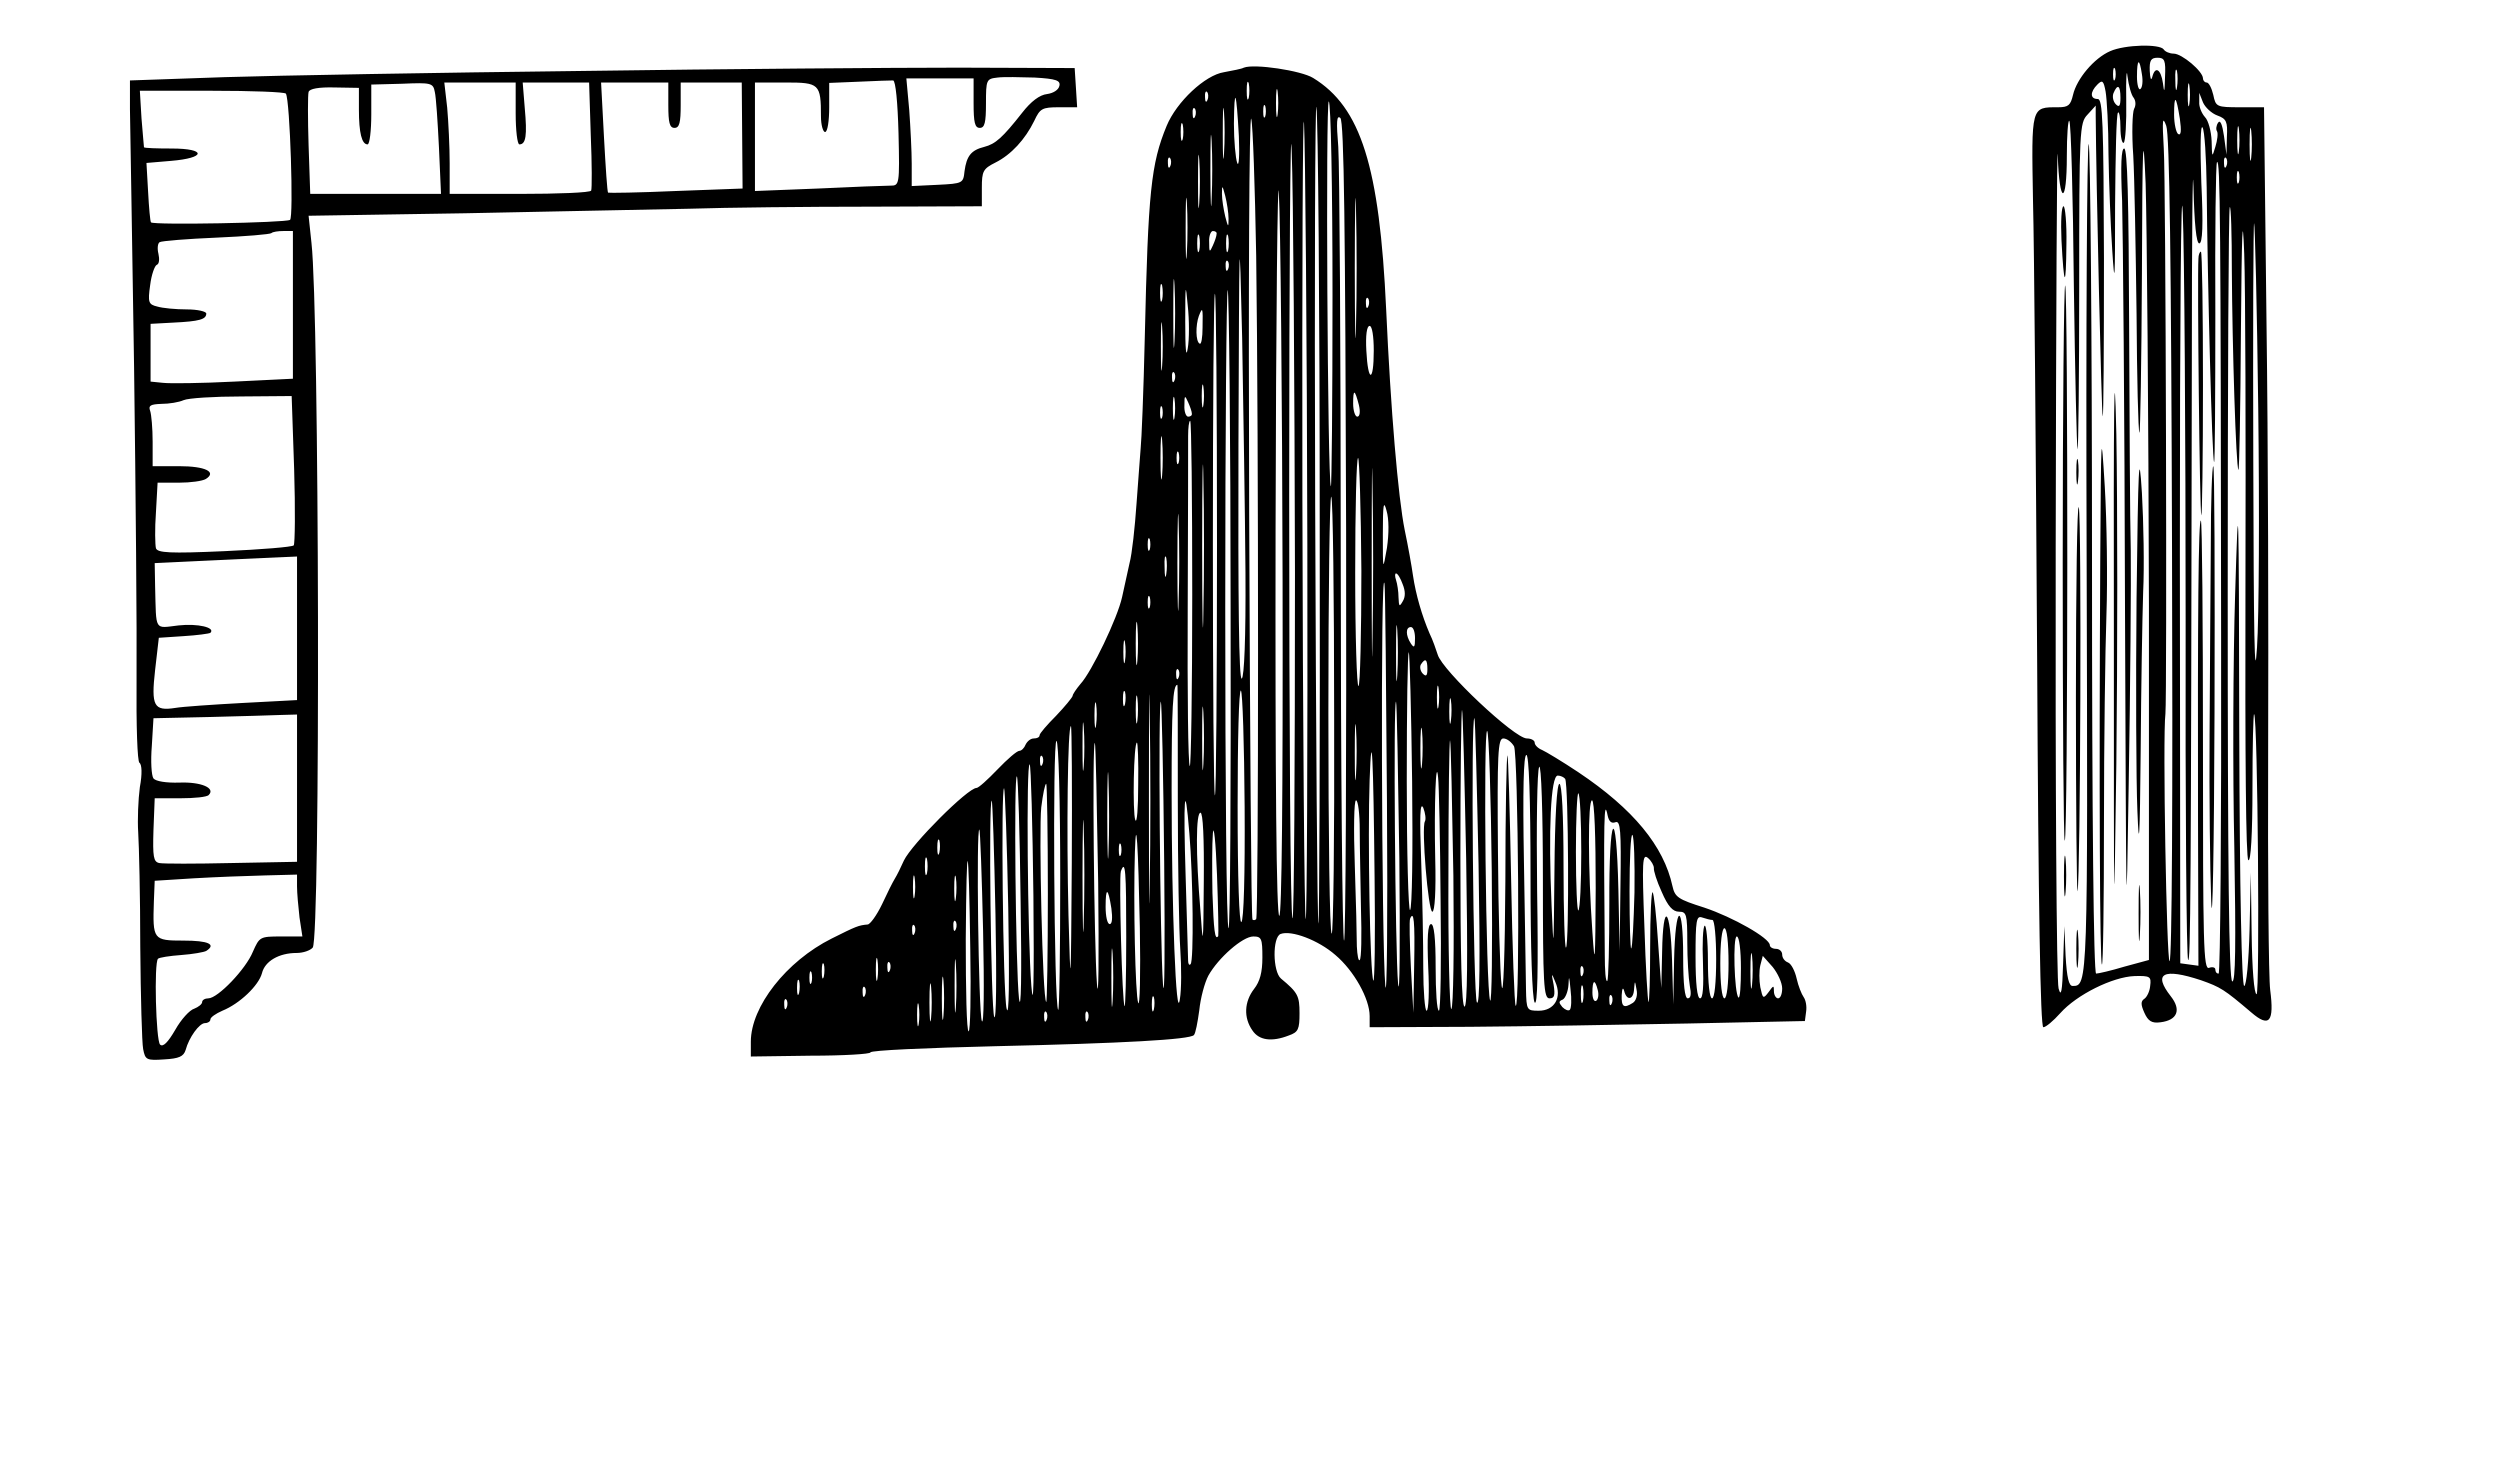 <svg xmlns="http://www.w3.org/2000/svg" version="1.0" width="808" height="477.333" viewBox="0 0 606 358"><path d="M511.5 12.4c-3.9 1.7-8.1 6.7-9 10.6-.6 2.5-1.1 3-3.6 3-6.6 0-6.5-.4-6.1 22.7.3 11.4.7 61.2 1 110.5.3 61.2.8 89.8 1.5 89.8.6 0 2.4-1.5 4.1-3.4 4-4.5 12.7-8.8 18-9 3.8-.1 4.1.1 3.8 2.4-.1 1.3-.8 2.7-1.4 3.1-.9.6-.9 1.4 0 3.4s1.8 2.6 3.9 2.3c4.1-.5 5.1-3 2.5-6.3-4.4-5.6-1.8-6.9 7.3-3.9 4.8 1.7 5.6 2.2 12.2 7.8 4.4 3.8 5.6 2.3 4.6-5.4-.4-3-.6-28.9-.5-57.5.1-28.6 0-75.5-.4-104.3l-.6-52.2H543c-5.7 0-5.9-.1-6.5-3-.4-1.7-1.1-3-1.6-3s-.9-.5-.9-1c0-1.7-5.1-6-7.1-6-1 0-2.1-.5-2.4-1-.9-1.4-9.4-1.2-13 .4zm13.3 6.3c-.1 3.7-.2 4-.5 1.5-.5-3.5-1.9-4.3-2.6-1.5-.3 1-.5.3-.6-1.5-.1-2.6.3-3.2 1.9-3.2 1.7 0 2 .6 1.8 4.7zm-7.6 5c.5.7.6 1.8.1 2.7-.4.8-.6 5.9-.2 11.3.3 5.4.6 22.6.8 38.3.1 15.6.4 28.6.7 28.9.2.2.5-17.1.6-38.5.1-32.5.3-36.1.9-21.9.3 9.3.7 55.5.8 102.6v85.6l-5.9 1.6c-3.3 1-6.4 1.7-6.9 1.7-.6 0-1-37.3-1-100.1 0-55.1-.4-100.6-.8-101-.4-.4-.7 44.7-.5 100.2.3 103.8.3 103.9-3.4 103.9-.9 0-1.4-2-1.7-7.3l-.3-7.2-.3 9c-.2 7-.5 8.3-1.1 6.1-.5-1.6-.8-49.8-.7-107 .1-57.3.3-99.9.5-94.9.4 12.1 2.2 12.2 2.2.1 0-5 .3-8.9.6-8.5.4.3.9 18.3 1.1 39.9.3 21.6.7 39.5.9 39.7.2.2.4-17.4.4-39.3 0-38.3.1-39.8 2-41.8l2-2.2v2.5c.1 15.2 1.4 72.5 1.7 72.8.2.3.3-16.9.3-38.2-.1-33.2-.3-38.7-1.5-38.7-1.9 0-1.9-1.7-.1-3.5 1.2-1.2 1.5-1 2 1.7.3 1.7.7 8.5.7 15.2.1 6.6.5 17 .9 23.1.6 9.4.7 7.9.7-10.8.1-12 .3-22.1.7-22.4.3-.4.6 1.3.6 3.6s.4 4 .8 3.7c.4-.3.7-4.9.6-10.3-.1-5.4.1-8 .3-5.8.3 2.2.9 4.5 1.5 5.2zm2-5.7c.3 1.7.1 3.3-.4 3.6-.4.3-.8-1.1-.8-3 0-4.4.6-4.7 1.2-.6zm-6.5 1.2c-.3.7-.5.2-.5-1.2s.2-1.9.5-1.3c.2.7.2 1.9 0 2.5zm15 2c-.2 1.3-.4.5-.4-1.7-.1-2.2.1-3.2.4-2.3.2 1 .2 2.8 0 4zm3 4c-.2 1.3-.4.3-.4-2.2s.2-3.5.4-2.3c.2 1.3.2 3.3 0 4.5zM514 23.7c0 2-.3 2.4-1.1 1.6-.7-.7-.9-1.9-.6-2.7 1-2.4 1.7-1.9 1.7 1.1zm23.5 4.3c2.2.8 2.5 1.5 2.3 5.2l-.1 4.3-.6-4.5c-.4-2.8-.9-4-1.4-3.3-.5.7-.6 1.7-.3 2.1.3.5.1 2.2-.4 3.8-.8 2.7-.8 2.6-.9-1.4-.1-2.4-.8-5-1.6-5.8-.8-.9-1.5-2.5-1.4-3.7v-2.2l.9 2.3c.5 1.2 2.1 2.7 3.5 3.2zm-9.1.8c.4 2.9.3 4.1-.4 3.7-.5-.3-1-2.5-1-4.7 0-5.1.5-4.7 1.4 1zm-1.9 104.4c.2 60.1 0 99.8-.6 99.8-.7 0-1.7-54.2-1-60 .4-3.8.1-129.5-.4-137-.4-7-.3-8 .6-5.5.8 2.1 1.2 32.1 1.4 102.7zm16.2-96.5c-.2 1.6-.4.3-.4-2.7s.2-4.3.4-2.8c.2 1.6.2 4 0 5.5zm3 1.5c-.2 1.8-.4.4-.4-3.2s.2-5 .4-3.3c.2 1.8.2 4.8 0 6.5zm-10.8 7.2c.2 22.5 1.3 66.1 1.8 66.6.2.2.3-15.9.3-35.9-.1-19.9.1-36.5.4-36.8.8-.8.9 14.4 1 114.9.1 45-.2 81.8-.6 81.8-.5 0-.8-.4-.8-1 0-.5-.7-.7-1.5-.4-1.4.6-1.5-5.6-1.5-53.6 0-29.9-.2-54.5-.5-54.8-.6-.6-.8 22.6-.7 72.1l.1 35.8-2.2-.3-2.2-.3-.1-99.5c0-57.4.3-92.3.7-82.5.4 9.3.7 53.8.7 98.8-.1 45 .2 82 .6 82.4.6.6.7-14.8.9-144.7 0-31.1.2-50.3.4-42.8.2 9.1.7 13.8 1.4 13.8.8 0 1-4.4.5-14.8-.3-8.7-.2-14.1.3-13.3.5.8.9 7.3 1 14.5zm4.8-5.2c-.3.8-.6.5-.6-.6-.1-1.1.2-1.7.5-1.3.3.3.4 1.2.1 1.9zm3 4c-.3.7-.5.2-.5-1.2s.2-1.9.5-1.3c.2.7.2 1.9 0 2.5zm1.6 98c-.1 41.1.1 66 .7 66.3.6.4 1-6.2 1-17.6 0-10 .2-18 .4-17.8.9 1 1.4 67.9.6 67.9-.6 0-1.1-6.2-1.2-14.8l-.2-14.7-.3 13.7c-.2 8.1-.8 13.8-1.3 13.8-.6 0-1.1-22.6-1.2-61.8-.1-57.8-.2-59.9-1-33.2-.5 15.7-.6 43.3-.2 61.4.4 23.6.3 32.7-.5 32.5-.8-.3-1.1-26.9-1.1-93.8 0-51.4.2-93.6.5-93.9.3-.3.5 6.6.5 15.4.1 18.2 1 47.7 1.6 48.3.2.2.5-14.8.6-33.5.2-24.6.4-29.8.8-18.9.3 8.2.4 44.6.3 80.7zm3.1-43.2c.3 24.5.2 50.6-.3 58-.6 9.7-.8-3-.9-44.9-.1-32.1 0-58.2.2-58 .2.2.7 20.4 1 44.9z"/><path d="M514.4 48.7c.2 7.1.6 51.5.7 98.8.3 77.9.3 81.9.9 42.5.4-23.9.6-49.4.5-56.5-.2-7.2-.3-32-.4-55.3-.1-29.3-.4-42.2-1.2-42.2-.7 0-.9 4-.5 12.7zm-14.7 9.5c.6 11.6 1.1 12 1.2 1 .1-5-.3-9.2-.7-9.2-.5 0-.7 3.7-.5 8.2z"/><path d="M500 136.5c0 37.3.2 67.6.5 67.3.8-.7.8-133.8.1-134.6-.3-.3-.6 30-.6 67.3zm12.4 17c0 73.1 0 75.9.6 31.7.3-26.6.3-62.6 0-80-.5-22.2-.7-7.6-.6 48.3zm-3.3-17.5c-.3 55.5-.1 97.3.4 97.8.3.3.5-15.2.5-34.4s.3-41.9.6-50.4.1-22.5-.4-31c-.9-14.7-.9-13.7-1.1 18zm8.8 9c-.2 21.2-.1 44.3.2 51.5.4 10.2.6 7 .8-14.5.1-15.1.4-32.5.6-38.5.3-6.1.1-16.9-.3-24-.7-11.2-.9-7.5-1.3 25.5zm-14.6-30.5c0 2.7.2 3.8.4 2.2.2-1.5.2-3.7 0-5-.2-1.2-.4 0-.4 2.8zm-.1 54.5c0 26.7.2 47.8.4 47 .7-3.2 1-90.6.3-93-.4-1.4-.7 19.3-.7 46zm-2.9 43.5c0 4.4.2 6.1.4 3.7.2-2.3.2-5.9 0-8-.2-2-.4-.1-.4 4.3zm18.1 9c0 6 .1 8.4.3 5.2.2-3.2.2-8.1 0-11-.2-2.9-.3-.3-.3 5.8zm-15.1 8.5c0 4.1.2 5.8.4 3.7.2-2 .2-5.4 0-7.5-.2-2-.4-.3-.4 3.8zm29.6-167.3c-.3 4.6.3 61.9.7 62.2.2.2.4-14 .4-31.7s-.2-32.2-.5-32.2-.6.8-.6 1.7zm3 69.5c-.1 10.6-.2 31.2-.3 45.8-.1 14.6.1 32.8.4 40.5.3 7.7.7-12.9.8-45.8.1-32.8 0-59.7-.3-59.7s-.6 8.7-.6 19.2zM141 17.2c-34.9.4-73.8 1.1-86.5 1.5l-23 .8v7c.1 3.8.5 32 1 62.5.4 30.5.7 64.5.6 75.4-.1 11.7.2 20.2.7 20.5.6.4.7 2.7.1 5.9-.4 3-.6 7.9-.4 11 .2 3.1.5 15.6.5 27.7.1 12.1.4 23.3.7 24.8.5 2.6.8 2.8 5.1 2.5 3.6-.2 4.7-.7 5.2-2.3.8-3 3.3-6.5 4.7-6.5.7 0 1.3-.4 1.3-.9s1.3-1.4 2.9-2.1c4.2-1.7 8.8-6.1 9.6-9.1.7-2.9 4.1-4.9 8.4-4.9 1.6 0 3.3-.6 3.9-1.3 1.9-2.2 1.6-154-.3-170.8l-.7-6.6 37.8-.6c20.9-.4 45.3-.9 54.4-1.1 9.1-.3 28.8-.5 43.8-.5L238 50v-4.5c0-4 .3-4.6 3.3-6.1 3.8-1.9 7.2-5.6 9.4-10.1 1.4-3 1.9-3.3 6-3.3h4.4l-.3-4.8-.3-4.7-28-.1c-15.4 0-56.6.3-91.5.8zm115.8 3.6c-.2 1-1.5 1.8-3 2-1.8.2-3.9 1.8-6 4.5-4.8 6.1-6.5 7.6-9.2 8.3-3.2.8-4.3 2.2-4.8 5.9-.3 2.9-.4 3-6.5 3.3l-6.3.3v-5.4c0-3-.3-8.8-.6-13l-.7-7.7H236v6c0 4.7.3 6 1.5 6s1.5-1.3 1.5-5.9c0-5.8.1-6 2.8-6.3 1.5-.2 5.5-.1 9 0 5.2.3 6.3.7 6 2zm-39 11.5c.3 12.6.2 12.7-2 12.7-1.3 0-9.2.3-17.5.7l-15.3.6V20h7.4c8.2 0 8.6.3 8.6 8.2 0 2.1.5 3.8 1 3.8.6 0 1-2.7 1-6v-5.9l7.3-.3c3.9-.2 7.7-.3 8.2-.3.6.1 1.1 5.3 1.3 12.8zm-112.4-10c.3 1.2.7 7.3 1 13.4l.5 11.3H75.2l-.4-11.8c-.2-6.4-.2-12.2 0-12.9.2-.8 2.5-1.2 6.3-1.1l5.9.1v5.3c0 5.6.7 8.4 2.1 8.4.5 0 .9-3.3.9-7.3v-7.2l7.5-.2c7-.3 7.5-.2 7.9 2zm19.6 5.2c0 4.1.4 7.5.9 7.5 1.6 0 1.9-2.2 1.3-8.8l-.5-6.2h16.1l.4 12.7c.3 7.1.3 13.1.1 13.5-.2.5-8 .8-17.4.8H109v-7.4c0-4-.3-10.1-.6-13.5l-.7-6.1H125v7.5zm37-2c0 4.2.3 5.5 1.5 5.5s1.5-1.3 1.5-5.5V20h14.8l.1 12.8.1 12.9-16.2.6c-8.9.4-16.3.5-16.4.4-.2-.1-.6-6.2-1-13.5l-.7-13.2H162v5.5zm-92.7-2.8c1 1.6 1.9 30.1 1 30.6-1.1.7-33.1 1.3-33.7.6-.2-.2-.5-3.6-.7-7.4l-.4-7 5.9-.5c8.6-.7 8.7-3 .2-3-3.6 0-6.6-.1-6.7-.3 0-.1-.3-3.2-.6-7l-.4-6.7h17.5c9.6 0 17.7.3 17.9.7zM71 73.9v17.9l-14.2.7c-7.9.4-15.6.5-17.3.3l-3-.3v-14l5.5-.3c6.4-.3 8-.8 8-2.2 0-.5-2.1-1-4.7-1-2.7 0-5.9-.3-7.2-.7-2.1-.5-2.3-1-1.7-5.2.3-2.5 1.1-4.7 1.6-4.9.6-.2.7-1.4.4-2.7-.3-1.2-.2-2.5.3-2.8.5-.3 6.7-.8 13.8-1.1 7-.3 13-.8 13.3-1.1.3-.3 1.6-.5 2.9-.5H71v17.9zm.3 39.8c.3 9.8.2 18.1-.1 18.5-.4.4-7.9 1-16.8 1.4-13.3.6-16.2.4-16.6-.7-.2-.8-.3-4.7 0-8.7l.4-7.2h5.2c2.8 0 5.7-.4 6.5-.9 2.7-1.7-.1-3.1-6.5-3.1H37v-5.9c0-3.3-.3-6.6-.6-7.5-.5-1.3.1-1.6 2.7-1.7 1.9 0 4.3-.4 5.4-.9 1.1-.5 7.4-.9 14.1-.9l12.1-.1.6 17.7zm.7 38.6v17.4l-13.2.7c-7.3.4-14.6.9-16.3 1.2-5.2.8-5.9-.4-4.9-9.2l.9-7.8 6-.4c3.3-.2 6.2-.6 6.5-.8 1.3-1.3-3.1-2.3-7.7-1.8-6 .7-5.4 1.6-5.7-9.4l-.1-5.7L48 136c5.8-.3 13.5-.6 17.3-.8l6.7-.3v17.4zm0 38.8v17.8l-15.9.3c-8.7.2-16.6.2-17.5 0-1.4-.3-1.6-1.5-1.4-8l.3-7.7h6.2c3.4 0 6.5-.3 6.9-.8 1.7-1.7-1.9-3.2-7.1-3-3.2.1-5.7-.3-6.3-1-.5-.7-.7-4.2-.4-7.9l.4-6.7 13.7-.3c7.5-.2 15.3-.4 17.4-.5l3.7-.1v17.9zm0 23.8c0 1.5.3 4.9.6 7.5l.7 4.6h-5.2c-5.1 0-5.2.1-6.8 3.7-1.7 4.2-8.5 11.3-10.8 11.3-.8 0-1.5.4-1.5.9s-.9 1.2-1.9 1.6c-1.1.3-3.2 2.6-4.6 5.1-1.8 3.1-3 4.3-3.7 3.6-1-1-1.5-19.8-.5-20.8.3-.3 2.8-.7 5.6-.9 2.8-.2 5.6-.7 6.1-1 2.5-1.6.5-2.5-5.5-2.5-7.4 0-7.5-.2-7.2-9.5l.2-5 9.5-.6c5.2-.3 13-.6 17.3-.7l7.7-.2v2.9zM301.5 16.4c-.5.3-2.7.7-4.8 1.1-4.6.7-11.5 7.2-13.9 13-3.8 9.2-4.5 16-5.3 51.1-.3 13.3-.8 25.4-1 27-.1 1.6-.6 7.6-1 13.4-.4 5.8-1.1 12.3-1.7 14.5-.5 2.2-1.3 5.9-1.8 8.2-1.1 5.1-7.4 18.2-10.1 21.1-1 1.2-1.9 2.5-1.9 2.9-.1.4-1.9 2.6-4 4.8-2.2 2.2-4 4.3-4 4.7 0 .5-.6.8-1.4.8-.8 0-1.6.7-2 1.5-.3.8-1 1.5-1.5 1.5-.6 0-2.9 2-5.3 4.5s-4.6 4.5-5.1 4.5c-2.1 0-15.7 13.6-17.6 17.6-.7 1.6-1.7 3.6-2.2 4.4-.5.8-1.9 3.6-3.1 6.2-1.3 2.7-2.9 4.9-3.5 4.9-2.2.2-2.7.4-8.7 3.4-11 5.5-19.6 16.5-19.6 25v3.6l14.5-.2c8 0 14.5-.4 14.5-.8 0-.5 13.6-1.1 30.3-1.5 30.9-.7 47.1-1.6 48.1-2.7.4-.4.9-3.1 1.3-6 .3-3 1.3-6.7 2.2-8.4 2.4-4.3 8.3-9.5 10.9-9.5 2 0 2.2.5 2.2 5.1 0 3.6-.6 5.8-2 7.6-2.4 3.1-2.6 7-.4 10.1 1.6 2.4 4.7 2.8 8.8 1.2 2.3-.8 2.6-1.5 2.6-5.4 0-4.2-.4-5-4.5-8.4-2-1.7-2.1-10-.1-10.8 2.6-1 9.2 1.5 13.3 5.1 4.5 3.8 8.3 10.6 8.3 14.8v2.7l24.3-.1c13.3-.1 37-.5 52.7-.8l28.5-.6.3-2.3c.2-1.3-.1-2.8-.6-3.5-.5-.7-1.3-2.7-1.7-4.5-.4-1.8-1.3-3.6-2.1-3.9-.8-.3-1.4-1.1-1.4-1.9 0-.8-.7-1.4-1.5-1.4s-1.5-.4-1.5-.9c0-1.7-9-6.8-15.9-9.1-6.3-2-7.1-2.5-7.7-5.2-2.1-9.7-9.5-18.7-22.8-27.6-3.9-2.6-7.9-5-8.8-5.4-1-.4-1.8-1.2-1.8-1.8 0-.5-.8-1-1.9-1-3 0-20.5-16.5-21.6-20.3-.4-1.2-1.2-3.6-2-5.2-1.8-4.2-3.3-9.3-4-14-.3-2.2-1.2-7.2-2-11-1.6-7.9-3.4-29.1-4.5-53.5-1.6-34.6-6.1-49-17.7-56.1-2.9-1.8-14.3-3.5-16.8-2.5zm1.2 7.3c-.3 1-.5.2-.5-1.7s.2-2.7.5-1.8c.2 1 .2 2.6 0 3.5zm11.2 115.2c0 46.4-.2 84.1-.6 83.7-.5-.4-.8-46.5-.8-102.4 0-55.9.3-93.6.6-83.7.4 9.9.7 56 .8 102.4zm-4.2-111.2c-.2 1.6-.4.3-.4-2.7s.2-4.3.4-2.8c.2 1.6.2 4 0 5.5zm7.2 104.2c.1 50.3-.1 91.2-.4 90.9-.3-.3-.7-46.2-.8-101.9-.1-55.8.1-96.7.4-90.9.3 5.8.7 51.6.8 101.9zM292.7 24.2c-.3.8-.6.5-.6-.6-.1-1.1.2-1.7.5-1.3.3.3.4 1.2.1 1.9zm27.2 103.2c.1 53.3-.1 96.7-.3 96.5-.3-.3-.6-45.9-.8-101.4-.2-55.6 0-99 .3-96.5.4 2.5.8 48.1.8 101.4zm-23.2-90.2c-.2 2.9-.3.8-.3-4.7s.1-7.9.3-5.3c.2 2.6.2 7.1 0 10zm3.6-4.2c.2 4.7 0 7.6-.4 6.5-.4-1.1-.8-5.4-.8-9.5.1-9.5.6-8 1.2 3zM323 71.7c0 25.7-.2 46.4-.4 46.2-.8-.9-1.3-93.9-.5-93.3.5.3.9 20.6.9 47.1zm-16.3-43.5c-.3.7-.5.2-.5-1.2s.2-1.9.5-1.3c.2.7.2 1.9 0 2.5zm-17 0c-.3.8-.6.5-.6-.6-.1-1.1.2-1.7.5-1.3.3.3.4 1.2.1 1.9zM304.5 62c.6 43.1.6 160.2 0 160.8-.3.3-.7.3-.9.1-.3-.2-.6-44.6-.8-98.6-.2-54.1 0-97 .5-95.5.4 1.5.9 16.4 1.2 33.2zm-10.8-13.8c-.1 4-.3 1-.3-6.7s.1-11 .3-7.3c.2 3.7.2 10 0 14zm32.6 80.6c.1 54.6-.1 99.2-.5 99.2s-.8-41.5-.8-92.1c0-50.7-.3-95.8-.6-100.3-.5-6.1-.4-7.8.5-7 .9.8 1.2 26.3 1.4 100.2zm-39.6-95.1c-.3 1-.5.2-.5-1.7s.2-2.7.5-1.8c.2 1 .2 2.6 0 3.5zm4 15.5c-.2 2.9-.3.6-.3-5.2s.1-8.1.3-5.3c.2 2.9.2 7.7 0 10.5zm20.2 91.5c.1 52.7-.2 81.3-.8 81.3-.7 0-1-32.9-.9-93.8.1-51.5.5-88.1.8-81.2.4 6.9.8 49.1.9 93.7zM283.7 40.2c-.3.8-.6.5-.6-.6-.1-1.1.2-1.7.5-1.3.3.3.4 1.2.1 1.9zm45 38.5c-.1 7.6-.3 1.4-.3-13.7s.2-21.3.3-13.8c.2 7.6.2 20 0 27.5zm-41-17.5c-.2 3.5-.3.9-.3-5.7 0-6.6.1-9.4.3-6.3.2 3.2.2 8.6 0 12zm10.1-8.2c0 2.2-.1 2.2-.8-.5-.4-1.7-.8-4.1-.8-5.5 0-2.2.1-2.2.8.5.4 1.6.8 4.1.8 5.5zm4.1 85.7c.1 15.9-.3 25.4-.9 25.8-.7.4-.9-18.7-.8-56.7.2-53.6.2-55.3.9-25.8.3 17.3.7 42.8.8 56.7zm-11.2-78c-.3 1-.5.2-.5-1.7s.2-2.7.5-1.8c.2 1 .2 2.6 0 3.5zm4.2-4c0 .5-.4 1.7-.9 2.8-.8 1.8-.9 1.7-.9-.8-.1-1.5.4-2.7.9-2.7.6 0 1 .3.9.7zm2.8 4c-.3 1-.5.2-.5-1.7s.2-2.7.5-1.8c.2 1 .2 2.6 0 3.5zm-13 22c-.2 3.8-.3.7-.3-6.7s.1-10.5.3-6.8c.2 3.8.2 9.8 0 13.5zm13-17.5c-.3.8-.6.5-.6-.6-.1-1.1.2-1.7.5-1.3.3.3.4 1.2.1 1.9zm-16 7.5c-.3 1-.5.2-.5-1.7s.2-2.7.5-1.8c.2 1 .2 2.6 0 3.5zm6.2 11.8c-.4 2.5-.6.1-.6-6.5 0-9.2.1-9.7.6-4 .4 3.6.4 8.3 0 10.5zm10.4 63.4c.1 42.4-.1 77.1-.5 77.1-.5 0-.8-35-.8-77.7s.3-77.4.6-77c.3.3.7 35.2.7 77.6zM295 132c0 33.2-.2 60.5-.5 60.8-.3.3-.5-27.1-.5-60.8 0-33.7.2-61.1.5-60.8.3.2.5 27.6.5 60.8zm36.7-57.8c-.3.8-.6.5-.6-.6-.1-1.1.2-1.7.5-1.3.3.3.4 1.2.1 1.9zm-50 14.5c-.2 2.7-.3.5-.3-4.7s.1-7.4.3-4.8c.2 2.7.2 6.9 0 9.5zm9.8-9.3c0 2.4-.3 4.2-.7 3.9-1-.5-1-4.5-.2-6.7.9-2.3 1-2.1.9 2.8zM333 85c0 7.8-1.4 7.8-1.8 0-.2-3.7.1-6 .8-6 .6 0 1 2.5 1 6zm-48.3 7.2c-.3.8-.6.5-.6-.6-.1-1.1.2-1.7.5-1.3.3.3.4 1.2.1 1.9zm7 6c-.2 1.3-.4.3-.4-2.2s.2-3.5.4-2.3c.2 1.3.2 3.3 0 4.5zm-7 3c-.2 1.3-.4.3-.4-2.2s.2-3.5.4-2.3c.2 1.3.2 3.3 0 4.5zm44.7-3c.4 1.7.2 2.8-.4 2.8-.5 0-1-1.4-1-3.2 0-3.6.4-3.5 1.4.4zm-40.5 2c.1.5-.3.8-.9.8-.5 0-1-1.2-.9-2.8 0-2.4.1-2.5.9-.7.5 1.1.9 2.3.9 2.7zm-7.2 1c-.3.7-.5.2-.5-1.2s.2-1.9.5-1.3c.2.7.2 1.9 0 2.5zm51 53.5c-.1 10.3-.2 2.1-.2-18.2 0-20.4.1-28.8.2-18.8.2 10 .2 26.6 0 37zm-41-6.5c-.1 9-.3 1.9-.3-15.7 0-17.6.2-24.9.3-16.3.2 8.6.2 23 0 32zm-2.7-4c0 23.2-.3 41.9-.6 41.5-.4-.3-.6-17.6-.5-38.4.1-20.8.1-39.5.1-41.6 0-2 .2-3.7.5-3.7s.5 19 .5 42.2zm-7.3-29c-.2 2.4-.4.5-.4-4.2s.2-6.6.4-4.3c.2 2.4.2 6.2 0 8.5zm4-3c-.3.7-.5.2-.5-1.2s.2-1.9.5-1.3c.2.7.2 1.9 0 2.5zm44.3 26.2c0 15.1-.3 27.7-.7 27.9-.4.3-.8-12-.8-27.4 0-15.3.3-27.9.7-27.9.3 0 .7 12.3.8 27.4zm-44.3 7.3c-.1 5.4-.3 1.2-.3-9.2 0-10.5.2-14.9.3-9.8.2 5.1.2 13.6 0 19zm37.7 28.2c.1 29.1-.2 52.7-.6 52.4-.5-.2-.8-24.3-.8-53.5s.3-52.8.7-52.4c.4.4.7 24.5.7 53.5zm12.8-41.1c-1 5.7-1 5.7-1-3.3 0-7.3.2-8.4.9-5.7.6 2 .6 5.5.1 9zm-57.5.4c-.3.7-.5.2-.5-1.2s.2-1.9.5-1.3c.2.7.2 1.9 0 2.5zm4 6c-.2 1.3-.4.5-.4-1.7-.1-2.2.1-3.2.4-2.3.2 1 .2 2.8 0 4zm57.3 2.4c.7 1.7.7 3.1 0 4.2-.8 1.4-.9 1.2-1-1 0-1.4-.3-3.3-.6-4.2-.3-.9-.3-1.6 0-1.6.4 0 1.1 1.2 1.6 2.6zm-3.8 52.9c.2 28 0 48.1-.4 44.5-.9-9.4-1.2-103.5-.2-97.5.2 1.1.4 24.9.6 53zm-57.5-47.3c-.3.7-.5.2-.5-1.2s.2-1.9.5-1.3c.2.7.2 1.9 0 2.5zm-3 13c-.2 2.4-.4.5-.4-4.2s.2-6.6.4-4.3c.2 2.4.2 6.2 0 8.5zm63 3.5c-.2 3.2-.3.8-.3-5.2 0-6.1.1-8.7.3-5.8.2 2.9.2 7.8 0 11zm4.3-9c0 2.2-.2 2.5-1 1.3-1.3-2-1.3-4 0-4 .6 0 1 1.2 1 2.7zm-64.3 59.6c-.1 11.1-.2 1.7-.2-20.8 0-22.6.1-31.6.2-20.2.2 11.5.2 29.9 0 41zm-6-54.1c-.2 1.3-.4.3-.4-2.2s.2-3.5.4-2.3c.2 1.3.2 3.3 0 4.5zm69.6 29.2c.2 16.9 0 30.9-.5 31.2-.4.3-.8-13.8-.8-31.2 0-17.5.2-31.5.5-31.3.2.3.6 14.3.8 31.3zm3.7-27.2c0 1.6-.3 1.9-1.1 1.1-.6-.6-.8-1.6-.5-2.2 1.1-1.7 1.6-1.3 1.6 1.1zm-60.3 2c-.3.8-.6.5-.6-.6-.1-1.1.2-1.7.5-1.3.3.3.4 1.2.1 1.9zm63 7c-.2 1.3-.4.3-.4-2.2s.2-3.5.4-2.3c.2 1.3.2 3.3 0 4.5zm-63.2 23c0 15.5.3 31.7.6 35.9.3 4.3.3 9.8-.1 12.1-.9 6.3-2-21.9-2-50.7 0-20 .3-25.5 1.4-25.5.1 0 .1 12.7.1 28.2zm-12.8-23.5c-.3 1-.5.4-.5-1.2 0-1.7.2-2.4.5-1.8.2.7.2 2.1 0 3zm3 4c-.2 1.6-.4.3-.4-2.7s.2-4.3.4-2.8c.2 1.6.2 4 0 5.5zm16 10.5c-.2 3.5-.3.7-.3-6.2s.1-9.7.3-6.3c.2 3.5.2 9.1 0 12.5zm10 10.4c.1 16.3-.2 27.6-.8 27.9-.5.4-.9-10.3-.9-28.1 0-15.8.3-28.4.8-28 .4.4.8 13.1.9 28.2zm50-20.9c-.2 1.6-.4.5-.4-2.2 0-2.8.2-4 .4-2.8.2 1.3.2 3.5 0 5zm-86 1c-.2 1.6-.4.5-.4-2.2 0-2.8.2-4 .4-2.8.2 1.3.2 3.5 0 5zm16.5 33.3c.2 21.2.1 34.4-.3 29.5-.7-9.4-1.2-69.1-.5-68.4.2.2.6 17.7.8 38.9zm57-1c.2 20.6.1 34.3-.3 30.5-.7-7.2-1.2-69.2-.5-68.4.2.2.5 17.3.8 37.9zm-76.5-22.3c-.2 2.7-.3.5-.3-4.7s.1-7.4.3-4.8c.2 2.7.2 6.9 0 9.5zm66 2c-.2 3.2-.3.8-.3-5.2 0-6.1.1-8.7.3-5.8.2 2.9.2 7.8 0 11zm26.7 20.5c.4 24 .3 35.8-.4 35.8s-1-12.4-1-36.2c0-19.9.2-35.9.4-35.7.2.2.6 16.5 1 36.1zm-10.7-23c-.2 2.4-.4.7-.4-3.7s.2-6.3.4-4.3c.2 2.1.2 5.7 0 8zm13.7 24.3c.4 23.2.3 34.5-.4 33.5-.9-1.4-1.5-69.9-.6-68.9.2.2.6 16.1 1 35.4zm-98.6-.3c-.2 31-.3 31.9-.8 12.7-.5-20.6-.2-45.9.6-45.9.2 0 .3 15 .2 33.2zm101.8 2c.2 18.6 0 32.4-.4 31.3-1-2.3-1.7-66.3-.7-65.3.4.4.9 15.7 1.1 34zM257 212.7c0 18-.2 32.4-.5 32.1-1-.9-1.4-65.8-.4-65.2.5.3.9 14.6.9 33.1zm95.3-.4c.2 17.5 0 32-.5 32.3-.4.3-.8-14.5-.7-32.8 0-18.3.2-32.9.4-32.3.2.5.5 15.3.8 32.8zm14.7-31.4c1 2 1.5 63.9.4 62.9-.3-.3-.8-14-1.1-30.5-.3-16.4-.7-30-.9-30.2-.2-.2-.5 13.5-.5 30.5-.1 17.6-.5 28.5-.9 25.4-.4-3-.8-17.8-.9-32.8-.2-23.6 0-27.2 1.3-27.2.9 0 2 .9 2.6 1.9zM266.2 214c.2 18.4.1 29.4-.3 24.5-.7-9.4-1.2-59.1-.5-58.4.2.2.5 15.5.8 33.9zm9.7-23.8c0 5.7-.3 9.5-.7 8.6-.7-1.8-.4-18.8.4-18.8.2 0 .4 4.6.3 10.2zm57.3 22.5c.2 14.4 0 25.6-.3 25-.8-1.4-1.4-34.6-.9-48.7.5-14 .9-5.8 1.2 23.7zm-64.5-6.4c-.1 4.5-.3.5-.3-8.8 0-9.4.2-13 .3-8.2.2 4.8.2 12.5 0 17zm-16-21.1c-.3.8-.6.5-.6-.6-.1-1.1.2-1.7.5-1.3.3.3.4 1.2.1 1.9zm118.3 27c0 17.8.4 29.9 1 30.8.7 1 .9-7.9.6-27.1-.2-15.8 0-29.3.5-30 .5-.8.9 11 .9 27.3 0 25.6.2 28.8 1.6 28.8 1.2 0 1.4-.7 1-3.3-.6-2.9-.5-3 .4-.7 1.7 3.8-.2 7-4 7-2.9 0-3-.1-3.1-5.3 0-2.8-.3-16.8-.5-31-.3-17-.1-25.7.6-25.7.6 0 1 10.1 1 29.2zm-120.5 5c.2 20.6 0 28.1-.5 21.8-.9-11.3-1.3-54.6-.4-53.7.3.3.7 14.7.9 31.9zm98.7 1.1c.2 14.7 0 26.7-.4 26.7-.5 0-.8-4.7-.8-10.5 0-7.1-.4-10.5-1.1-10.5-.8 0-1 3.1-.7 10.5.3 5.8.1 10.5-.4 10.5-.4 0-.8-4.7-.8-10.3 0-5.7-.2-17.3-.5-25.8-.4-11-.3-14.7.5-13.1.5 1.3.7 2.8.4 3.3-.9 1.5.8 21.9 1.8 21.9.6 0 .9-5.1.7-12.8-.3-13.2.2-25.2.7-19.7.2 1.6.5 15 .6 29.8zm-101.8.3c.3 17.8.1 27.3-.4 23.4-.8-7.2-1.3-54.6-.5-53.8.3.3.7 14 .9 30.4zm132-29.8c.8 1.3 1 40.1.2 40.9-.3.3-.6-8.4-.6-19.5 0-12.8-.4-20.2-1-20.2s-1.1 7.9-1.2 21.2c-.2 19.5-.2 20.2-.7 8.3-.8-18.2-.2-31.5 1.5-31.5.7 0 1.5.4 1.8.8zM254 216.7c0 14.6-.2 26.4-.4 26.2-.9-.8-1.8-41.8-1.2-47.2.4-3.2.9-5.7 1.2-5.7.2 0 .4 12 .4 26.7zm-9.6 3.3c.3 17.7.2 27-.4 24.5-.9-3.9-1.4-54.3-.6-53.4.2.2.7 13.2 1 28.9zm18.3 3.2c-.1 6.2-.3 1.4-.3-10.7s.2-17.2.3-11.3c.2 5.9.2 15.8 0 22zm120.6-16.7c0 7.4-.3 13.8-.7 14.2-.3.3-.6-6-.6-14.2s.3-14.5.6-14.2c.4.4.7 6.7.7 14.2zm-142 15c.3 15.6.2 26.2-.3 25-.8-1.9-1.4-53.3-.6-52.4.2.2.6 12.5.9 27.4zm47-19.5c.9 10.5 1.1 31 .3 31.7-.3.4-.6 0-.6-.8s-.3-10-.6-20.4c-.6-19.2-.2-24.3.9-10.5zm41.3-.8c0 4 .2 12.6.3 19.1.2 6.5.1 12.1-.3 12.4-.3.4-.6-1.1-.7-3.3 0-2.1-.2-11-.5-19.7-.3-8.6-.2-15.7.3-15.7s.9 3.3.9 7.2zm57.2 14c-.1 18.2-.2 19.8-.8 10.8-1.1-15.6-1.1-32-.1-32 .6 0 .9 8.9.9 21.2zm4.8-15.9c1.2-.4 1.4 1.9 1.2 15.3l-.2 15.9-.3-14.8c-.5-21.6-2.3-18.8-2.2 3.4 0 10-.2 18.4-.5 18.7-.4.3-.6-2.6-.6-6.4-.3-33.5-.2-38.2.7-33.7.3 1.4.9 2 1.9 1.6zm-99.8 14.4c-.1 15.8-.2 16.2-.8 7.3-1.2-14.4-1.1-24 0-24 .6 0 .9 6.1.8 16.7zm3.5 13.2c-.8 1.2-1.1-1.4-1.4-10.4-.1-5.5-.1-12 .1-14.5s.7 2 1 10c.3 8 .4 14.7.3 14.9zm-57-1.4c.3 14 .2 23.2-.3 22-.8-1.9-1.4-47.3-.6-46.4.2.2.6 11.2.9 24.4zm38-.6c.2 11.2 0 19.4-.4 18.2-.7-1.8-1.2-24.4-.8-36.6.3-9.7.8-1.8 1.2 18.4zm119.9-8.6c-.2 7.3-.5 13.4-.8 13.6-.2.2-.4-6-.4-13.9s.3-14 .7-13.6c.4.4.6 6.7.5 13.9zm-168.5-9.6c-.3 1-.5.4-.5-1.2 0-1.7.2-2.4.5-1.8.2.7.2 2.1 0 3zm44 .5c-.3.7-.5.2-.5-1.2s.2-1.9.5-1.3c.2.7.2 1.9 0 2.5zm-36.5 23.1c.2 10.8 0 19.7-.4 19.7-.5 0-.7-10-.7-22.3.2-26.3.7-25.1 1.1 2.6zm-10.5-18.6c-.3 1-.5.2-.5-1.7s.2-2.7.5-1.8c.2 1 .2 2.6 0 3.5zm176.2-1.3c-.1.6.7 3.2 1.9 5.8 1.5 3.5 2.7 4.8 4.2 4.8 1.8 0 2 .6 2 7.4 0 4 .3 8.8.6 10.5.4 2 .3 3.1-.5 3.1-.7 0-1.1-3.3-1.1-10 0-13.8-1.9-13.1-2.2.7l-.2 10.8-.3-10.8c-.4-12.9-2.2-14.4-2.4-2l-.2 8.8-.8-11.3c-.4-6.3-1-11.6-1.3-11.9-.3-.4-.6 5.6-.6 13.2s-.2 13.6-.4 13.4c-.2-.2-.7-8.5-1-18.3-.6-16-.5-17.8.9-16.6.8.7 1.4 1.8 1.4 2.4zM273 227.2c0 9.4-.2 16.9-.4 16.7-.6-.6-1.4-31.2-.9-32.7 1.1-3 1.3-.2 1.3 16zm-51.3-10c-.2 1.3-.4.3-.4-2.2s.2-3.5.4-2.3c.2 1.3.2 3.3 0 4.5zm10 .5c-.2 1.6-.4.5-.4-2.2 0-2.8.2-4 .4-2.8.2 1.3.2 3.5 0 5zm37.7 2.5c.3 2.3.2 3.8-.4 3.8-.6 0-1-1.9-1-4.2 0-4.9.6-4.7 1.4.4zm73.4 13.5-.2 11.8-.6-11c-.3-6.1-.4-11.3-.2-11.8.9-2.1 1.2.4 1 11zm72.3-10.7c.5 0 .9 4.3.9 9.5 0 5.7-.4 9.5-1 9.5s-1-3.7-1-9.1c0-4.9-.4-8.8-.8-8.5-.4.3-.6 4.3-.4 9 .2 5.8 0 8.6-.7 8.6s-1.1-3.5-1.1-10.1c0-8.8.2-10 1.6-9.5.9.3 2 .6 2.5.6zm-183.4 2.2c-.3.8-.6.5-.6-.6-.1-1.1.2-1.7.5-1.3.3.3.4 1.2.1 1.9zm-10 1c-.3.8-.6.5-.6-.6-.1-1.1.2-1.7.5-1.3.3.3.4 1.2.1 1.9zm197.3 7.3c0 5-.4 8.5-1 8.5s-1-3.5-1-8.5.4-8.5 1-8.5 1 3.5 1 8.5zm-149.3 9.2c-.2 3.2-.3.6-.3-5.7s.1-8.9.3-5.8c.2 3.2.2 8.4 0 11.5zm152.3-8c0 4.2-.2 7.4-.6 7.1-1-1-1.4-14.8-.4-14.8.6 0 1 3.4 1 7.7zm-190.3 9.5c-.2 2.9-.3.6-.3-5.2s.1-8.1.3-5.3c.2 2.9.2 7.7 0 10.5zm193-5.5c-.2 2.1-.4.6-.4-3.2 0-3.9.2-5.5.4-3.8.2 1.8.2 5 0 7zm-212-1.5c-.2 1.3-.4.3-.4-2.2s.2-3.5.4-2.3c.2 1.3.2 3.3 0 4.5zm219.3 2.4c0 1.3-.4 2.4-1 2.4-.5 0-1-.8-1-1.7 0-1.5-.1-1.5-1.3.2-1.3 1.7-1.4 1.6-2-1.2-.3-1.7-.3-4 0-5.3l.6-2.3 2.4 2.7c1.2 1.5 2.3 3.8 2.3 5.2zm-232.3-2.9c-.3 1-.5.4-.5-1.2 0-1.7.2-2.4.5-1.8.2.7.2 2.1 0 3zm16-1.5c-.3.8-.6.5-.6-.6-.1-1.1.2-1.7.5-1.3.3.3.4 1.2.1 1.9zm13 11c-.2 2.4-.4.5-.4-4.2s.2-6.6.4-4.3c.2 2.4.2 6.2 0 8.5zm155-10c-.3.8-.6.5-.6-.6-.1-1.1.2-1.7.5-1.3.3.3.4 1.2.1 1.9zm-187 2c-.3.7-.5.2-.5-1.2s.2-1.9.5-1.3c.2.7.2 1.9 0 2.5zm29 8.5c-.2 2.1-.4.4-.4-3.7 0-4.1.2-5.8.4-3.8.2 2.1.2 5.5 0 7.5zm154.8-1.9c-.3.3-1.1 0-1.8-.7-.9-1.1-.9-1.4.1-1.8.6-.3 1.3-1.9 1.4-3.6.1-2.4.2-2.1.5 1.2.3 2.3.2 4.6-.2 4.9zm-186.8-4.1c-.3 1-.5.4-.5-1.2 0-1.7.2-2.4.5-1.8.2.7.2 2.1 0 3zm190 2c-.3 1-.5.2-.5-1.7s.2-2.7.5-1.8c.2 1 .2 2.6 0 3.5zm3.6-2.7c.3 1.1.1 2.3-.4 2.6-.5.3-.9-.6-.9-2 0-3.1.6-3.4 1.3-.6zm8.5 3.1c-2.2 1.4-2.8 1-2.7-1.9.1-1.6.3-2 .6-1 .6 2.5 2.3 2.2 2.4-.5.2-2.1.2-2.1.6.2.3 1.3-.1 2.7-.9 3.2zm-186.1-1.9c-.3.8-.6.5-.6-.6-.1-1.1.2-1.7.5-1.3.3.3.4 1.2.1 1.9zm70 3.5c-.3 1-.5.4-.5-1.2 0-1.7.2-2.4.5-1.8.2.7.2 2.1 0 3zm111-1.5c-.3.8-.6.5-.6-.6-.1-1.1.2-1.7.5-1.3.3.3.4 1.2.1 1.9zm-200 1c-.3.8-.6.5-.6-.6-.1-1.1.2-1.7.5-1.3.3.3.4 1.2.1 1.9zm32 4c-.2 1.3-.4.3-.4-2.2s.2-3.5.4-2.3c.2 1.3.2 3.3 0 4.5zm31-1c-.3.8-.6.5-.6-.6-.1-1.1.2-1.7.5-1.3.3.3.4 1.2.1 1.9zm10 0c-.3.8-.6.5-.6-.6-.1-1.1.2-1.7.5-1.3.3.3.4 1.2.1 1.9z"/></svg>
